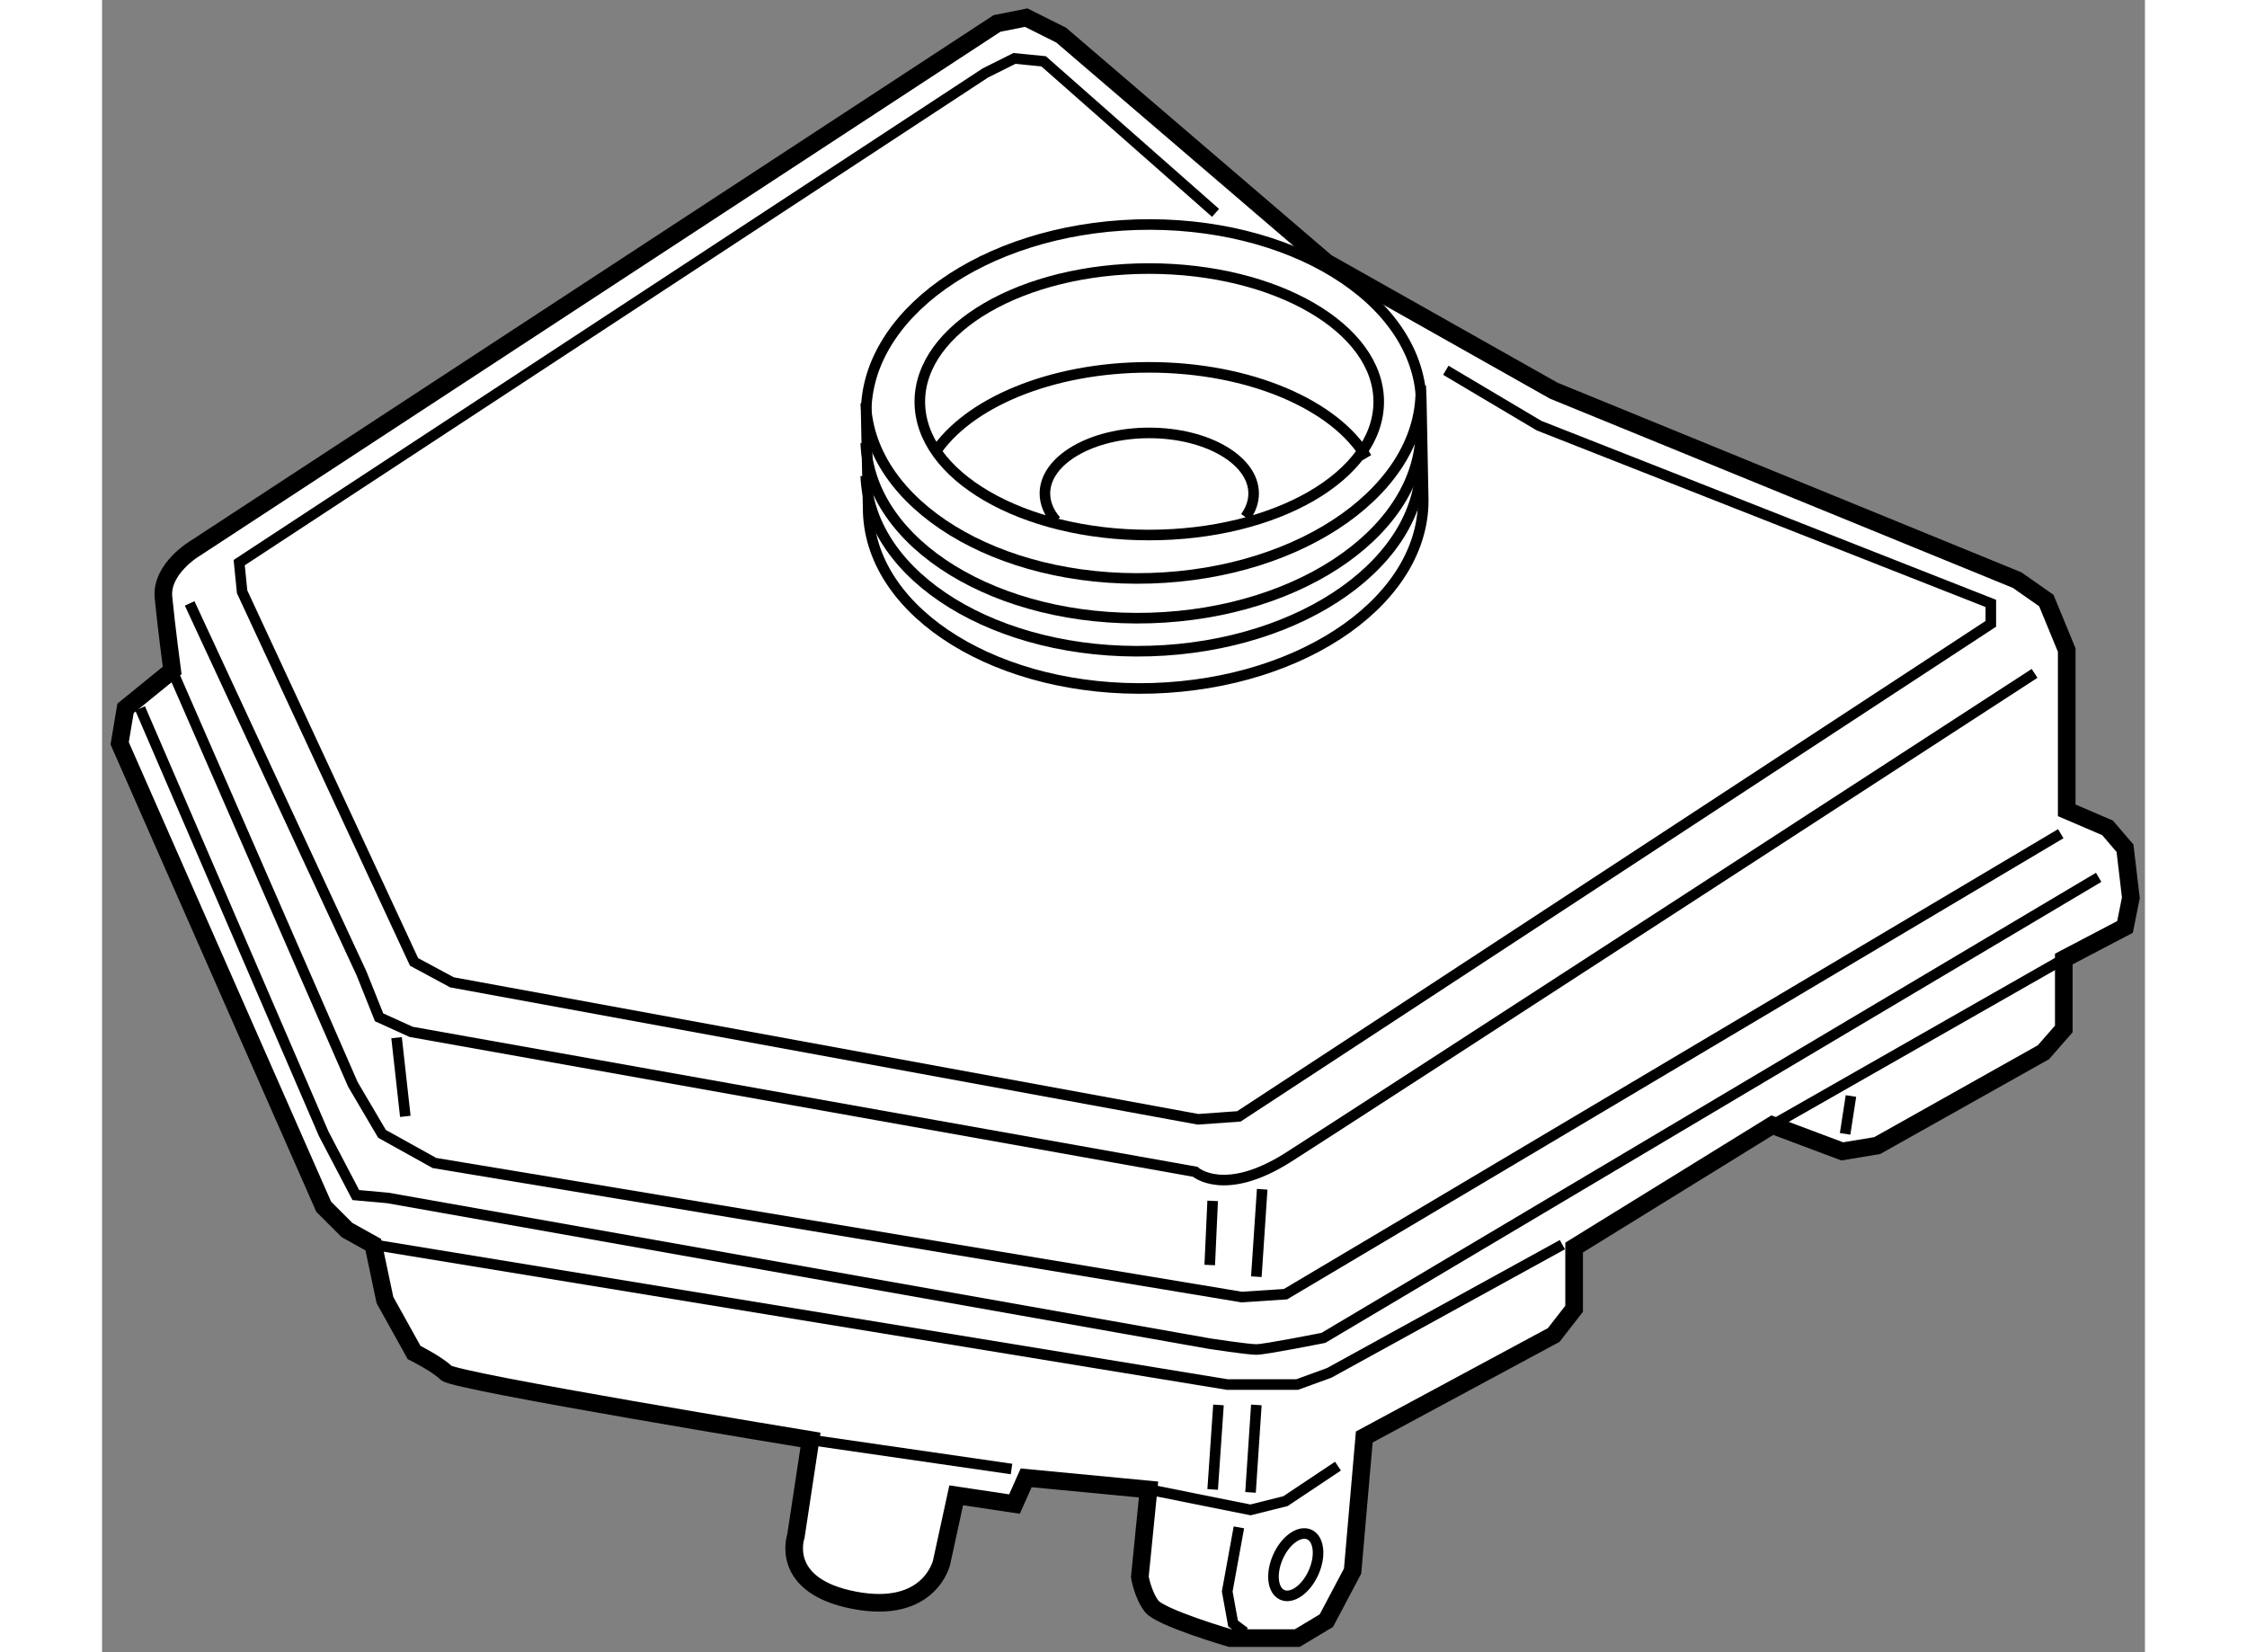 <?xml version="1.0" encoding="utf-8"?>
<!-- Generator: Adobe Illustrator 15.1.0, SVG Export Plug-In . SVG Version: 6.00 Build 0)  -->
<!DOCTYPE svg PUBLIC "-//W3C//DTD SVG 1.1//EN" "http://www.w3.org/Graphics/SVG/1.1/DTD/svg11.dtd">
<svg version="1.1" xmlns="http://www.w3.org/2000/svg" xmlns:xlink="http://www.w3.org/1999/xlink" x="0px" y="0px" width="244.8px"
	 height="180px" viewBox="54.737 49.092 57.944 46.862" enable-background="new 0 0 244.8 180" xml:space="preserve">
	
<rect x="54.737" y="49.092" width="57.944" height="46.862" fill="#808080" stroke="none"/>
	
<g><path fill="#FFFFFF" stroke="#000000" stroke-width="0.5" d="M56.726,68.108l-1.323,1.075l-0.166,0.992l5.787,13.144l0.662,0.661			l0.744,0.414l0.331,1.571l0.827,1.488c0,0,0.661,0.331,0.909,0.579c0.248,0.248,10.334,1.901,10.334,1.901l-0.414,2.729			c0,0-0.496,1.405,1.653,1.818c2.149,0.413,2.48-1.075,2.48-1.075l0.414-1.901l1.653,0.248l0.331-0.744l3.472,0.331l-0.248,2.48			c0,0,0.082,0.496,0.331,0.826c0.248,0.331,2.232,0.909,2.232,0.909h1.901l0.827-0.496l0.744-1.405l0.331-3.803l5.373-2.893			l0.579-0.744v-1.736l5.622-3.472l1.984,0.744l0.992-0.165l4.712-2.646l0.579-0.661v-1.984l1.736-0.91l0.166-0.827l-0.166-1.405			l-0.496-0.579l-1.157-0.496V67.53l-0.579-1.405l-0.827-0.579l-13.144-5.373l-6.448-3.637l-7.523-6.448l-0.992-0.496l-0.827,0.165			l-22.733,14.88c0,0-0.992,0.579-0.909,1.405C56.56,66.868,56.726,68.108,56.726,68.108z"></path><path fill="none" stroke="#000000" stroke-width="0.3" d="M92.155,60.437c-0.115-2.877-3.73-5.103-8.082-4.972			c-4.344,0.137-7.772,2.587-7.66,5.467l0.056,2.706c0.112,2.88,3.727,5.106,8.07,4.976c4.35-0.137,7.781-2.584,7.669-5.464			L92.155,60.437z"></path><path fill="none" stroke="#000000" stroke-width="0.3" d="M76.398,60.527c0.112,2.873,3.73,5.1,8.077,4.966			c4.343-0.134,7.78-2.581,7.665-5.461"></path><path fill="none" stroke="#000000" stroke-width="0.3" d="M76.398,61.654c0.112,2.873,3.73,5.1,8.077,4.966			c4.343-0.134,7.78-2.581,7.665-5.461"></path><path fill="none" stroke="#000000" stroke-width="0.3" d="M76.398,62.591c0.112,2.873,3.73,5.1,8.077,4.966			c4.343-0.134,7.78-2.581,7.665-5.461"></path><path fill="none" stroke="#000000" stroke-width="0.3" d="M90.948,60.485c0,2.096-2.915,3.782-6.515,3.782			c-3.594,0-6.501-1.686-6.501-3.782c0-2.083,2.907-3.776,6.501-3.776C88.033,56.709,90.948,58.402,90.948,60.485z"></path><path fill="none" stroke="#000000" stroke-width="0.3" d="M81.795,63.863c-0.201-0.232-0.315-0.496-0.315-0.775			c0-0.947,1.322-1.717,2.957-1.717c1.638,0,2.963,0.77,2.963,1.717c0,0.238-0.083,0.465-0.232,0.671"></path><path fill="none" stroke="#000000" stroke-width="0.3" d="M78.343,61.964c0.922-1.432,3.299-2.453,6.09-2.453			c2.869,0,5.303,1.075,6.173,2.565"></path><polyline fill="none" stroke="#000000" stroke-width="0.3" points="56.726,68.108 61.851,79.847 62.678,81.252 64.166,82.079 			87.064,85.881 88.304,85.799 110.293,72.738 		"></polyline><polyline fill="none" stroke="#000000" stroke-width="0.3" points="62.43,84.394 86.651,88.362 88.635,88.362 89.544,88.031 			96.157,84.394 		"></polyline><line fill="none" stroke="#000000" stroke-width="0.3" x1="102.11" y1="81.005" x2="110.376" y2="76.293"></line><path fill="none" stroke="#000000" stroke-width="0.3" d="M55.817,69.183l5.208,12.069l0.91,1.736l0.909,0.082l23.312,4.133			c0,0,1.075,0.165,1.322,0.165c0.248,0,1.901-0.33,1.901-0.33l21.989-13.062"></path><line fill="none" stroke="#000000" stroke-width="0.3" x1="74.83" y1="89.932" x2="80.533" y2="90.758"></line><polyline fill="none" stroke="#000000" stroke-width="0.3" points="84.419,91.338 87.312,91.917 88.304,91.669 89.792,90.676 					"></polyline><line fill="none" stroke="#000000" stroke-width="0.3" x1="86.403" y1="88.94" x2="86.238" y2="91.338"></line><line fill="none" stroke="#000000" stroke-width="0.3" x1="87.477" y1="88.94" x2="87.312" y2="91.421"></line><polyline fill="none" stroke="#000000" stroke-width="0.3" points="86.982,92.413 86.651,94.231 86.816,95.14 87.147,95.388 		"></polyline><polyline fill="none" stroke="#000000" stroke-width="0.3" points="92.851,59.594 95.496,61.165 108.309,66.207 108.309,66.786 			86.982,80.756 85.824,80.839 64.662,76.954 63.587,76.375 58.71,65.877 58.627,65.05 79.79,51.162 80.616,50.749 81.443,50.831 			86.32,55.13 		"></polyline><path fill="none" stroke="#000000" stroke-width="0.3" d="M57.222,66.207l4.877,10.499l0.496,1.24l0.909,0.413l22.237,3.968			c0,0,0.827,0.744,2.646-0.413c1.818-1.157,21.163-13.723,21.163-13.723"></path><line fill="none" stroke="#000000" stroke-width="0.3" x1="86.238" y1="83.153" x2="86.155" y2="84.972"></line><line fill="none" stroke="#000000" stroke-width="0.3" x1="87.643" y1="82.823" x2="87.477" y2="85.303"></line><line fill="none" stroke="#000000" stroke-width="0.3" x1="63.339" y1="80.756" x2="63.091" y2="78.524"></line><line fill="none" stroke="#000000" stroke-width="0.3" x1="104.342" y1="80.178" x2="104.176" y2="81.252"></line><path fill="none" stroke="#000000" stroke-width="0.3" d="M89.098,93.697c-0.212,0.472-0.608,0.754-0.886,0.63			c-0.278-0.125-0.331-0.608-0.12-1.081c0.211-0.472,0.608-0.754,0.886-0.63C89.256,92.741,89.31,93.224,89.098,93.697z"></path></g>


</svg>